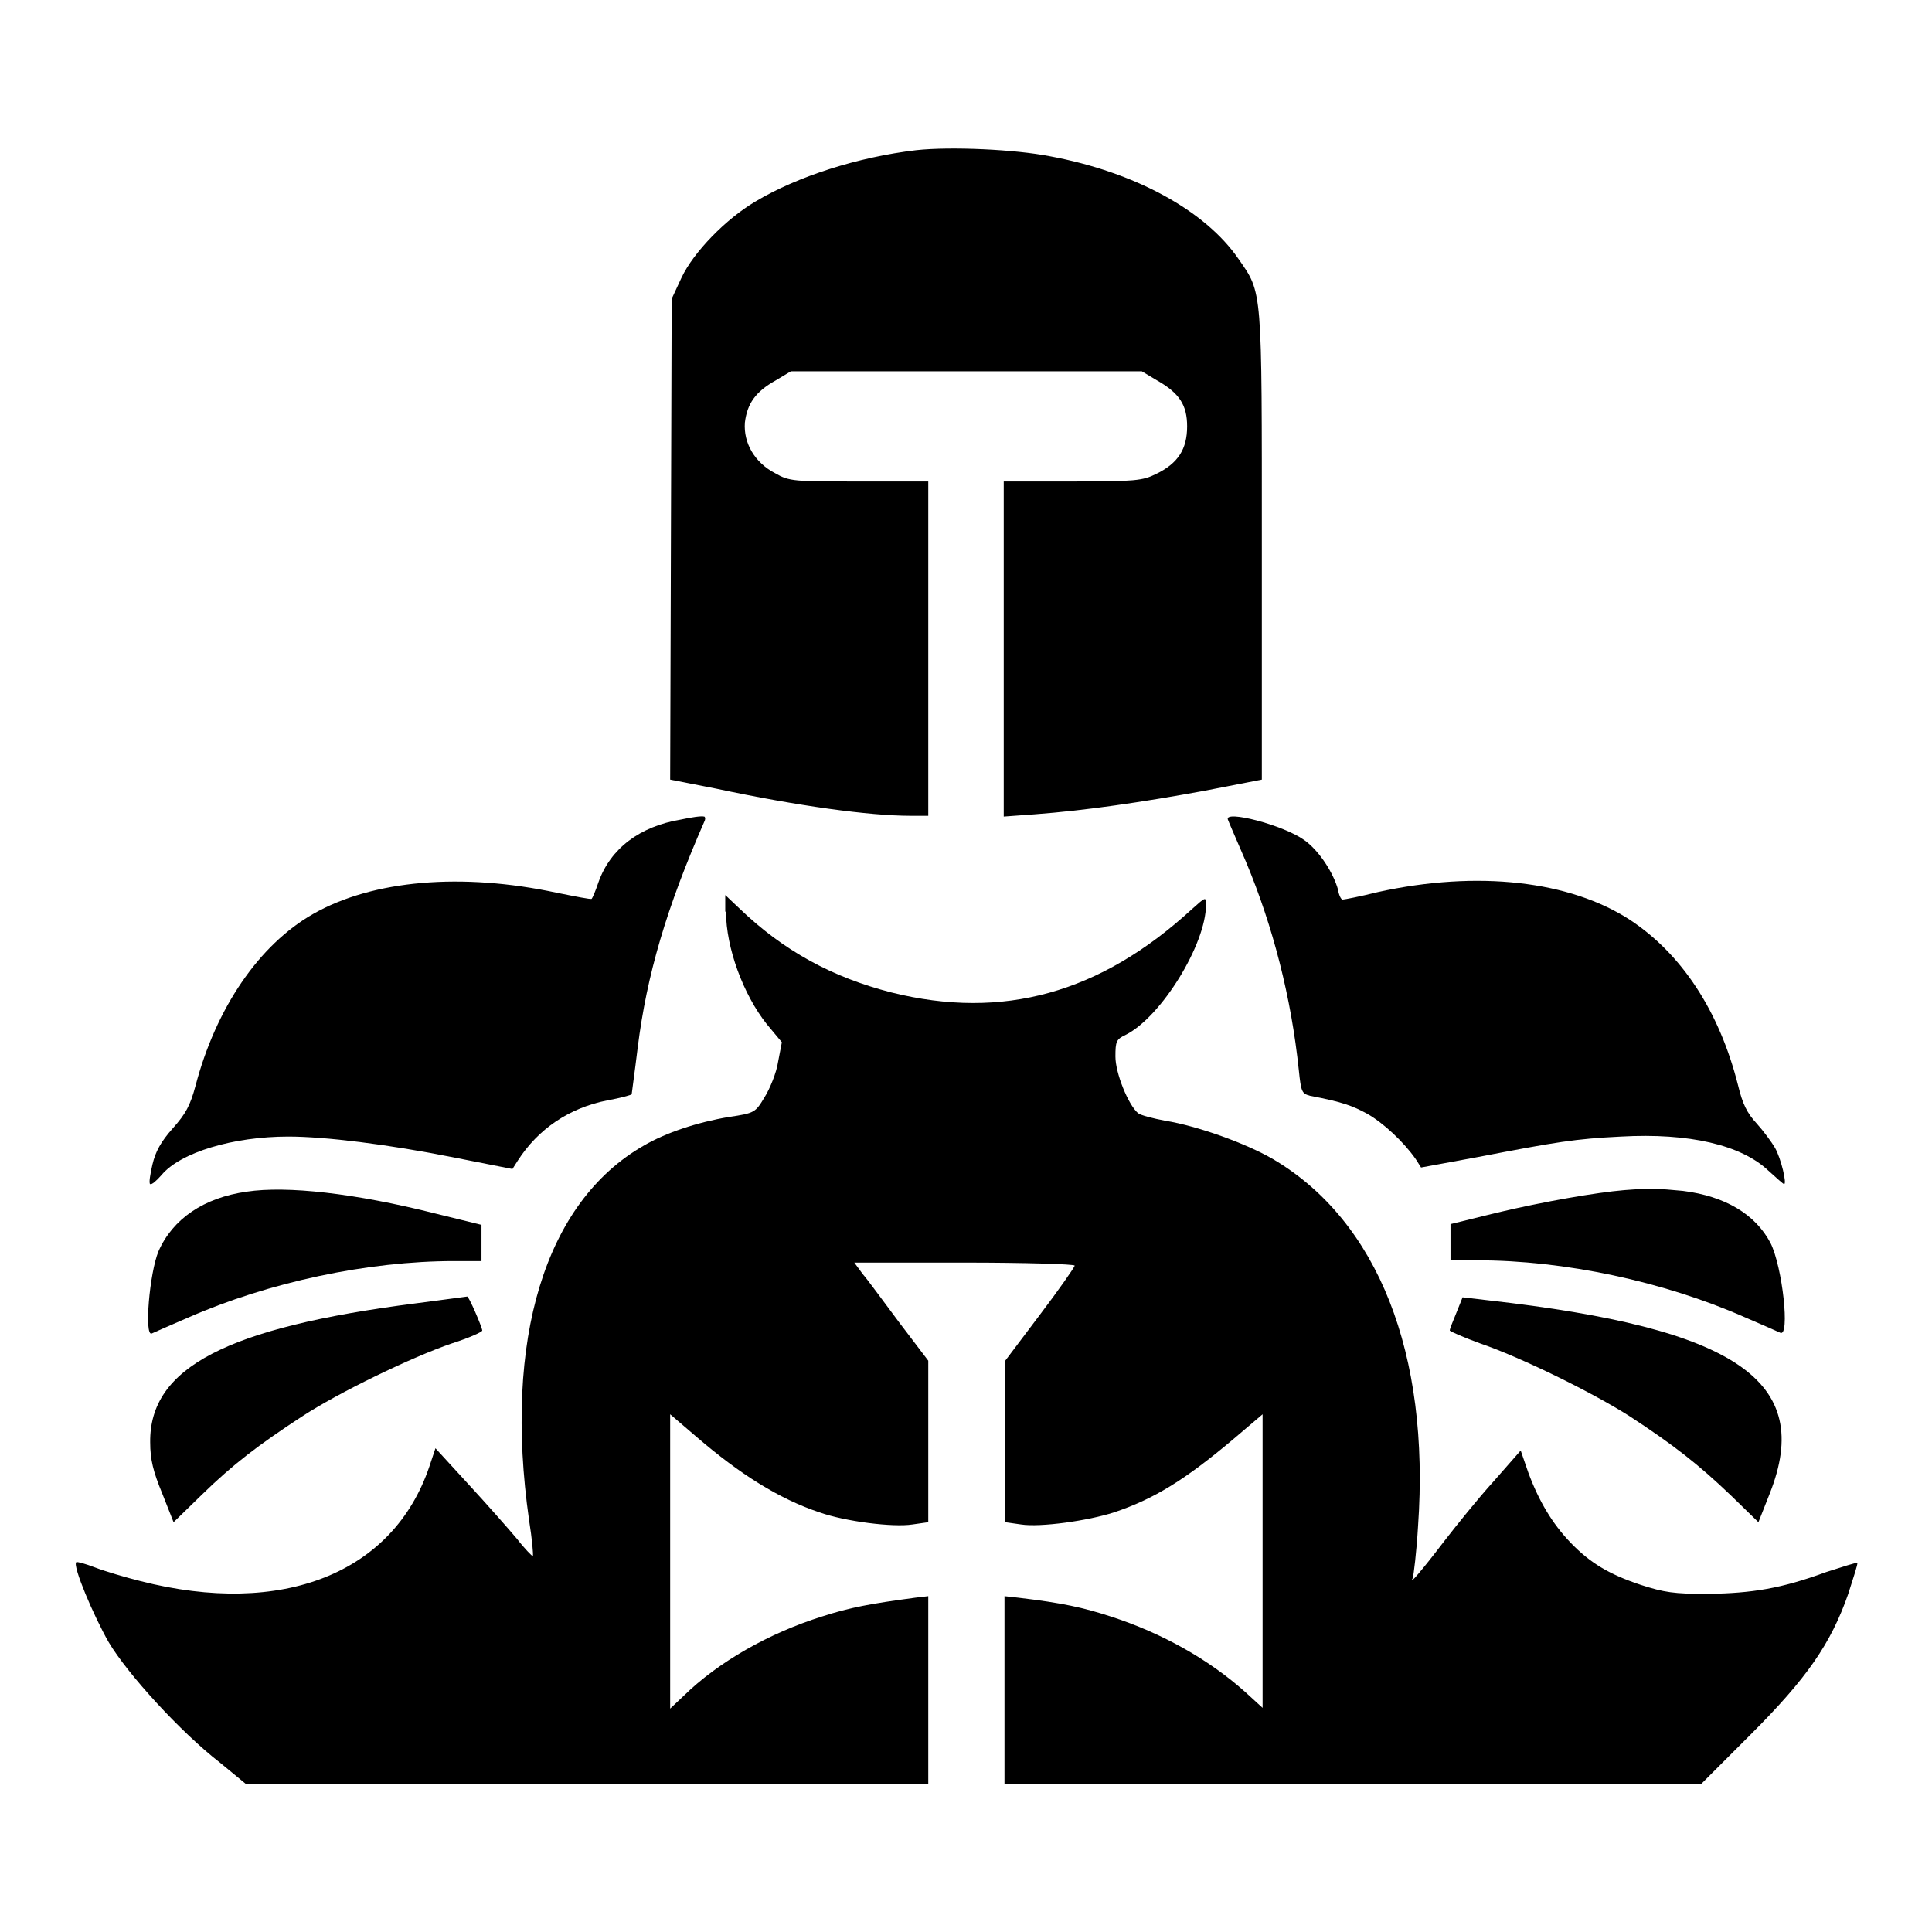 <?xml version="1.0" encoding="utf-8"?>
<!-- Svg Vector Icons : http://www.onlinewebfonts.com/icon -->
<!DOCTYPE svg PUBLIC "-//W3C//DTD SVG 1.1//EN" "http://www.w3.org/Graphics/SVG/1.1/DTD/svg11.dtd">
<svg version="1.1" xmlns="http://www.w3.org/2000/svg" xmlns:xlink="http://www.w3.org/1999/xlink" x="0px" y="0px" viewBox="0 0 256 256" enable-background="new 0 0 256 256" xml:space="preserve">
<g><g><g><path fill="#000000" d="M121.4,19.9c-7.7,0.9-15.8,3.5-21.3,6.8c-3.9,2.3-8.2,6.7-9.8,10.1L89,39.6l-0.1,31.8l-0.1,31.9l6.1,1.2c10.8,2.3,20.3,3.6,25.8,3.6h2.3V85.9V63.8h-9.1c-8.7,0-9.3,0-11.2-1.1c-2.7-1.4-4.2-4-4-6.7c0.3-2.5,1.4-4.1,4.1-5.6l2-1.2H128h23.3l2,1.2c3,1.7,4,3.3,4,6.1c0,3-1.2,4.9-4.1,6.3c-1.8,0.9-2.8,1-11.1,1h-9.1V86v22.2l4.1-0.3c6.7-0.5,14.2-1.6,22.4-3.1l7.7-1.5v-31c0-34.4,0.1-33.4-3.1-38c-4.4-6.4-13.7-11.5-25-13.6C134.5,19.8,126,19.4,121.4,19.9z"/><path fill="#000000" d="M90.2,108.6c-5.4,0.9-9.3,3.8-10.9,8.3c-0.4,1.2-0.8,2.1-0.9,2.2s-2.1-0.3-4.6-0.8c-12.6-2.7-24.4-1.7-32.3,2.8c-7.2,4.1-12.9,12.5-15.6,22.8c-0.7,2.6-1.3,3.7-3,5.6c-1.6,1.8-2.3,3.1-2.7,4.8c-0.3,1.3-0.5,2.5-0.3,2.6c0.2,0.1,0.8-0.4,1.5-1.2c2.5-3,9.5-5.1,16.8-5.1c4.8,0,13.1,1,22.1,2.8l7.6,1.5l0.7-1.1c2.7-4.2,6.8-7,11.9-8c1.7-0.3,3.1-0.7,3.2-0.8c0-0.1,0.4-2.9,0.8-6.2c1.2-9.6,3.8-18.5,8.9-30.1c0.1-0.3,0-0.5-0.1-0.5C92.9,108.1,91.6,108.3,90.2,108.6z"/><path fill="#000000" d="M162.7,108.6c0.1,0.3,1.2,2.8,2.4,5.6c3.6,8.6,6,18,7,27.6c0.3,2.9,0.4,3.1,1.5,3.4c4.2,0.8,5.6,1.3,7.6,2.4c2.1,1.2,4.8,3.7,6.4,6l0.7,1.1l7.6-1.4c10.4-2,12.8-2.4,18.9-2.7c9-0.5,15.9,1.1,19.5,4.5c1.1,1,2,1.8,2.1,1.8c0.4,0-0.4-3.4-1.2-4.8c-0.4-0.7-1.5-2.2-2.4-3.2c-1.3-1.4-1.9-2.6-2.5-5.1c-2.5-9.9-7.5-17.4-14.3-21.9c-8-5.2-20.2-6.6-33.4-3.7c-2.4,0.6-4.5,1-4.7,1s-0.5-0.6-0.6-1.3c-0.6-2.2-2.5-5.2-4.5-6.6C170,109.3,162.2,107.3,162.7,108.6z"/><path fill="#000000" d="M96.2,120.8c0,4.8,2.3,11,5.4,14.9l2,2.4l-0.5,2.6c-0.2,1.4-1.1,3.6-1.8,4.7c-1.2,2-1.3,2.1-4.7,2.6c-4.2,0.7-8.4,2.1-11.3,3.8c-13.1,7.5-18.6,25.7-15.2,49.6c0.4,2.5,0.6,4.7,0.5,4.8c-0.1,0-1.1-1-2.1-2.3c-1.1-1.3-4-4.6-6.4-7.2l-4.4-4.8l-0.8,2.4c-4.8,14.2-19.5,20-38.3,15.2c-2-0.5-4.7-1.3-6-1.8c-1.3-0.5-2.4-0.8-2.5-0.7c-0.5,0.5,2.3,7.1,4.3,10.6c2.5,4.2,9.5,11.9,14.8,16l3.4,2.8h45.2h45.2v-12.4v-12.5l-1.7,0.2c-6,0.8-8.7,1.3-12.4,2.5c-7,2.2-13.7,6-18.3,10.5l-1.8,1.7v-19.5v-19.5l3.5,3c5.7,4.9,10.9,8.2,16.3,10c3.4,1.2,9.7,2,12.3,1.6l2.1-0.3v-10.7v-10.7l-3.8-5c-2.1-2.8-4.2-5.7-4.9-6.5l-1.1-1.5h14.6c8,0,14.6,0.2,14.6,0.4c0,0.2-2.1,3.2-4.6,6.5l-4.6,6.1v10.7v10.7l2.1,0.3c2.6,0.4,8.9-0.5,12.3-1.6c5.4-1.8,9.5-4.4,15.7-9.6l4-3.4v19.4v19.5l-2.3-2.1c-4.8-4.3-11-7.8-17.8-10c-3.7-1.2-6.4-1.8-12.3-2.5l-1.8-0.2v12.5v12.4h46.2h46.1l6.6-6.6c7.4-7.4,10.6-12,12.9-18.6c0.7-2.2,1.3-4,1.2-4.1c-0.1-0.1-1.9,0.5-4.1,1.2c-6,2.2-9.8,2.8-15.7,2.9c-4.5,0-5.8-0.2-8.9-1.2c-4.2-1.4-6.7-2.9-9.3-5.6c-2.4-2.5-4.2-5.5-5.6-9.3l-1-2.9l-3.6,4.1c-2,2.2-4.9,5.8-6.6,8c-2.9,3.8-4.7,5.9-4.1,4.8c0.1-0.3,0.5-3.4,0.7-6.9c1.6-22.8-5.3-40.4-19.2-48.6c-3.6-2.1-10-4.4-14.3-5.1c-1.6-0.3-3.2-0.7-3.6-1c-1.3-1.1-3-5.3-3-7.5c0-2,0.1-2.3,1.4-2.9c4.7-2.4,10.6-12,10.6-17.2c0-1.1,0-1.1-1.9,0.6c-12.1,11.1-25,14.7-39.8,11c-7.8-2-14.3-5.5-20.2-11.2l-1.8-1.7V120.8z"/><path fill="#000000" d="M32.7,157.9c-5.7,0.8-9.8,3.6-11.7,7.9c-1.2,2.9-1.9,11.3-0.9,10.9c0.4-0.2,2.5-1.1,4.8-2.1c10.7-4.7,23.8-7.5,35.3-7.5h3.6v-2.4v-2.4l-6.1-1.5C47,158.1,38,157.1,32.7,157.9z"/><path fill="#000000" d="M215.2,157.7c-3.6,0.3-10.6,1.5-16.9,3l-6.1,1.5v2.4v2.4h3.6c11.5,0,24.6,2.8,35.3,7.5c2.3,1,4.4,1.9,4.8,2.1c1.3,0.6,0.3-8.7-1.3-11.9c-2-3.8-6-6.2-11.6-6.9C219.6,157.5,219.1,157.4,215.2,157.7z"/><path fill="#000000" d="M55.1,172.7c-25,3.2-35.3,8.5-35.2,18.4c0,2.3,0.4,3.9,1.6,6.8l1.5,3.8l3.7-3.6c4.2-4.1,7.5-6.6,13.3-10.4c4.9-3.2,14.6-7.9,19.9-9.7c2.2-0.7,4-1.5,4-1.7c0-0.4-1.8-4.6-2-4.5C61.9,171.8,58.8,172.2,55.1,172.7z"/><path fill="#000000" d="M193,173.9c-0.5,1.2-0.9,2.2-0.9,2.4c0,0.1,1.8,0.9,4,1.7c5.3,1.8,14.9,6.5,19.9,9.7c5.8,3.8,9,6.3,13.3,10.4l3.7,3.6l1.5-3.8c5.9-14.9-4.4-21.9-37.3-25.6l-3.4-0.4L193,173.9z"/></g></g></g>
</svg>